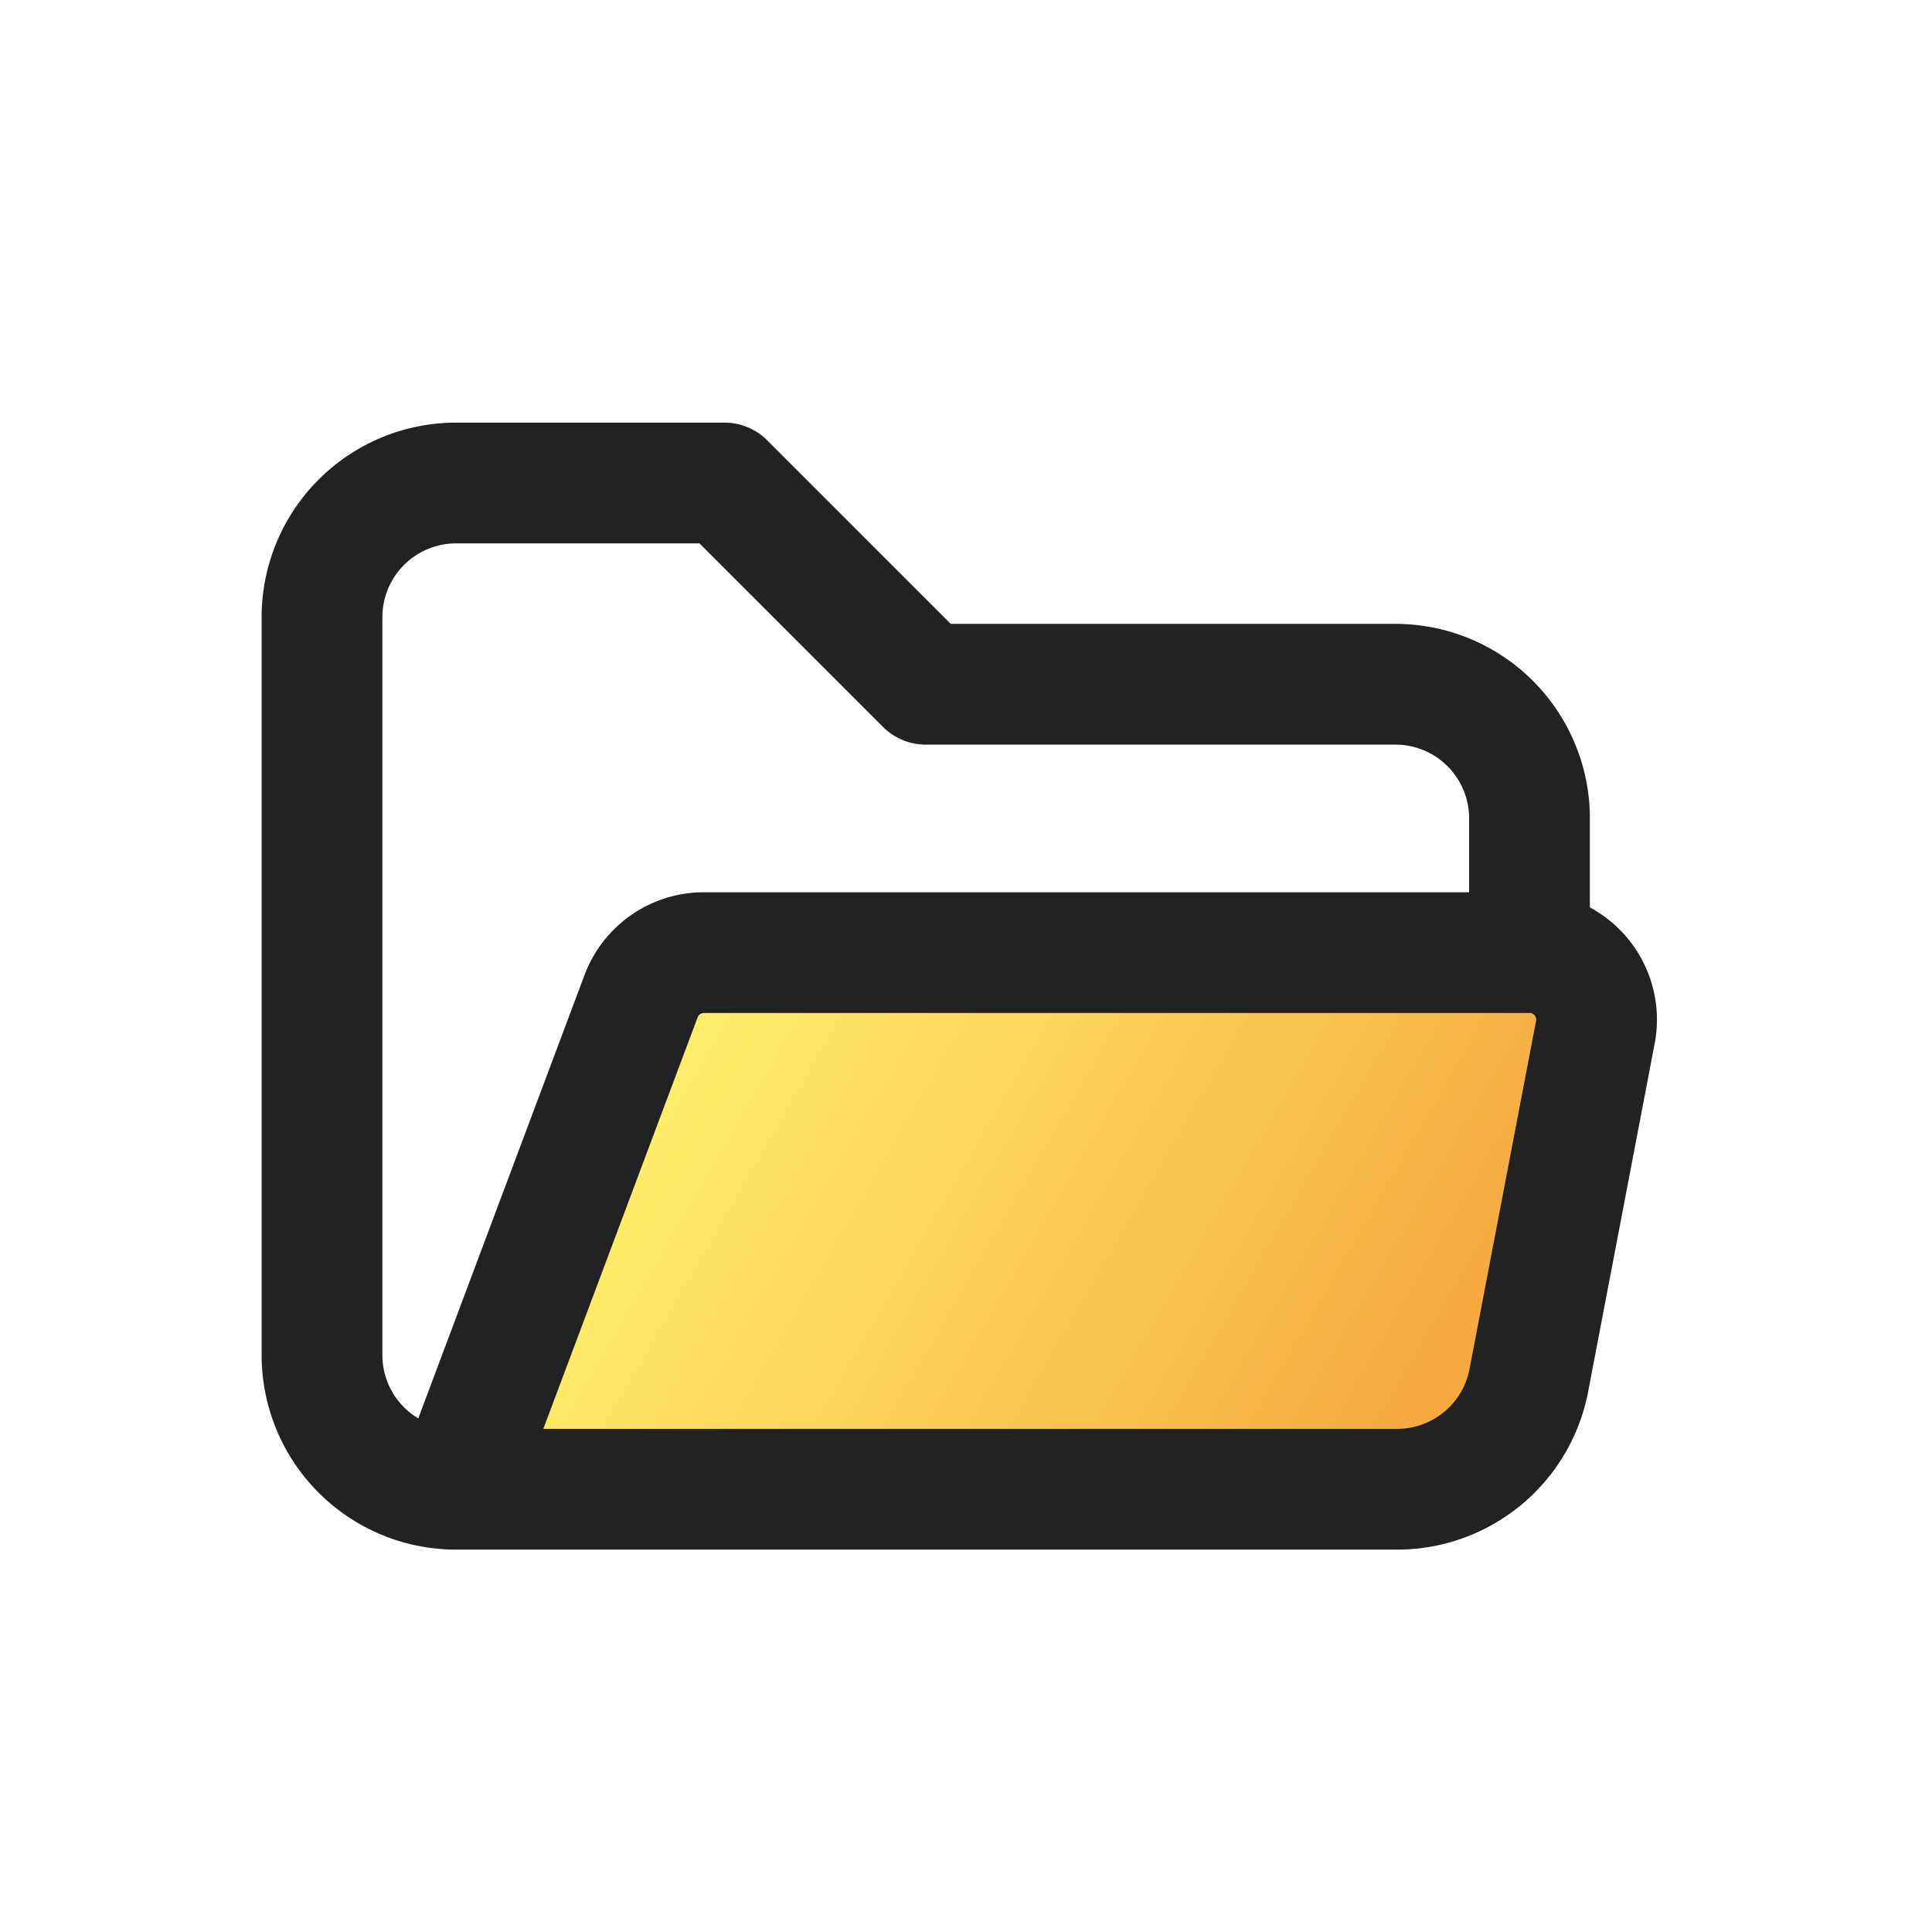 <svg width="24" height="24" fill="none" xmlns="http://www.w3.org/2000/svg"><path d="M6 18.667l2.5-6.5h11l.5.5-1 5-1.5 1H6z" fill="url(#paint0_linear_18_13983)"/><path d="M5.667 18.5l2.297-6.126a.834.834 0 01.78-.54H19M5.667 18.5h11.688a1.666 1.666 0 001.637-1.354l.83-4.343a.834.834 0 00-.822-.97M5.667 18.5A1.667 1.667 0 014 16.833V7.667A1.667 1.667 0 015.667 6H9l2.5 2.5h5.833A1.666 1.666 0 0119 10.167v1.666" stroke="#222" stroke-width="1.5" stroke-linecap="round" stroke-linejoin="round"/><defs><linearGradient id="paint0_linear_18_13983" x1="9" y1="12.667" x2="18.5" y2="18.167" gradientUnits="userSpaceOnUse"><stop stop-color="#FFEC68"/><stop offset="1" stop-color="#F5A33B"/></linearGradient></defs></svg>